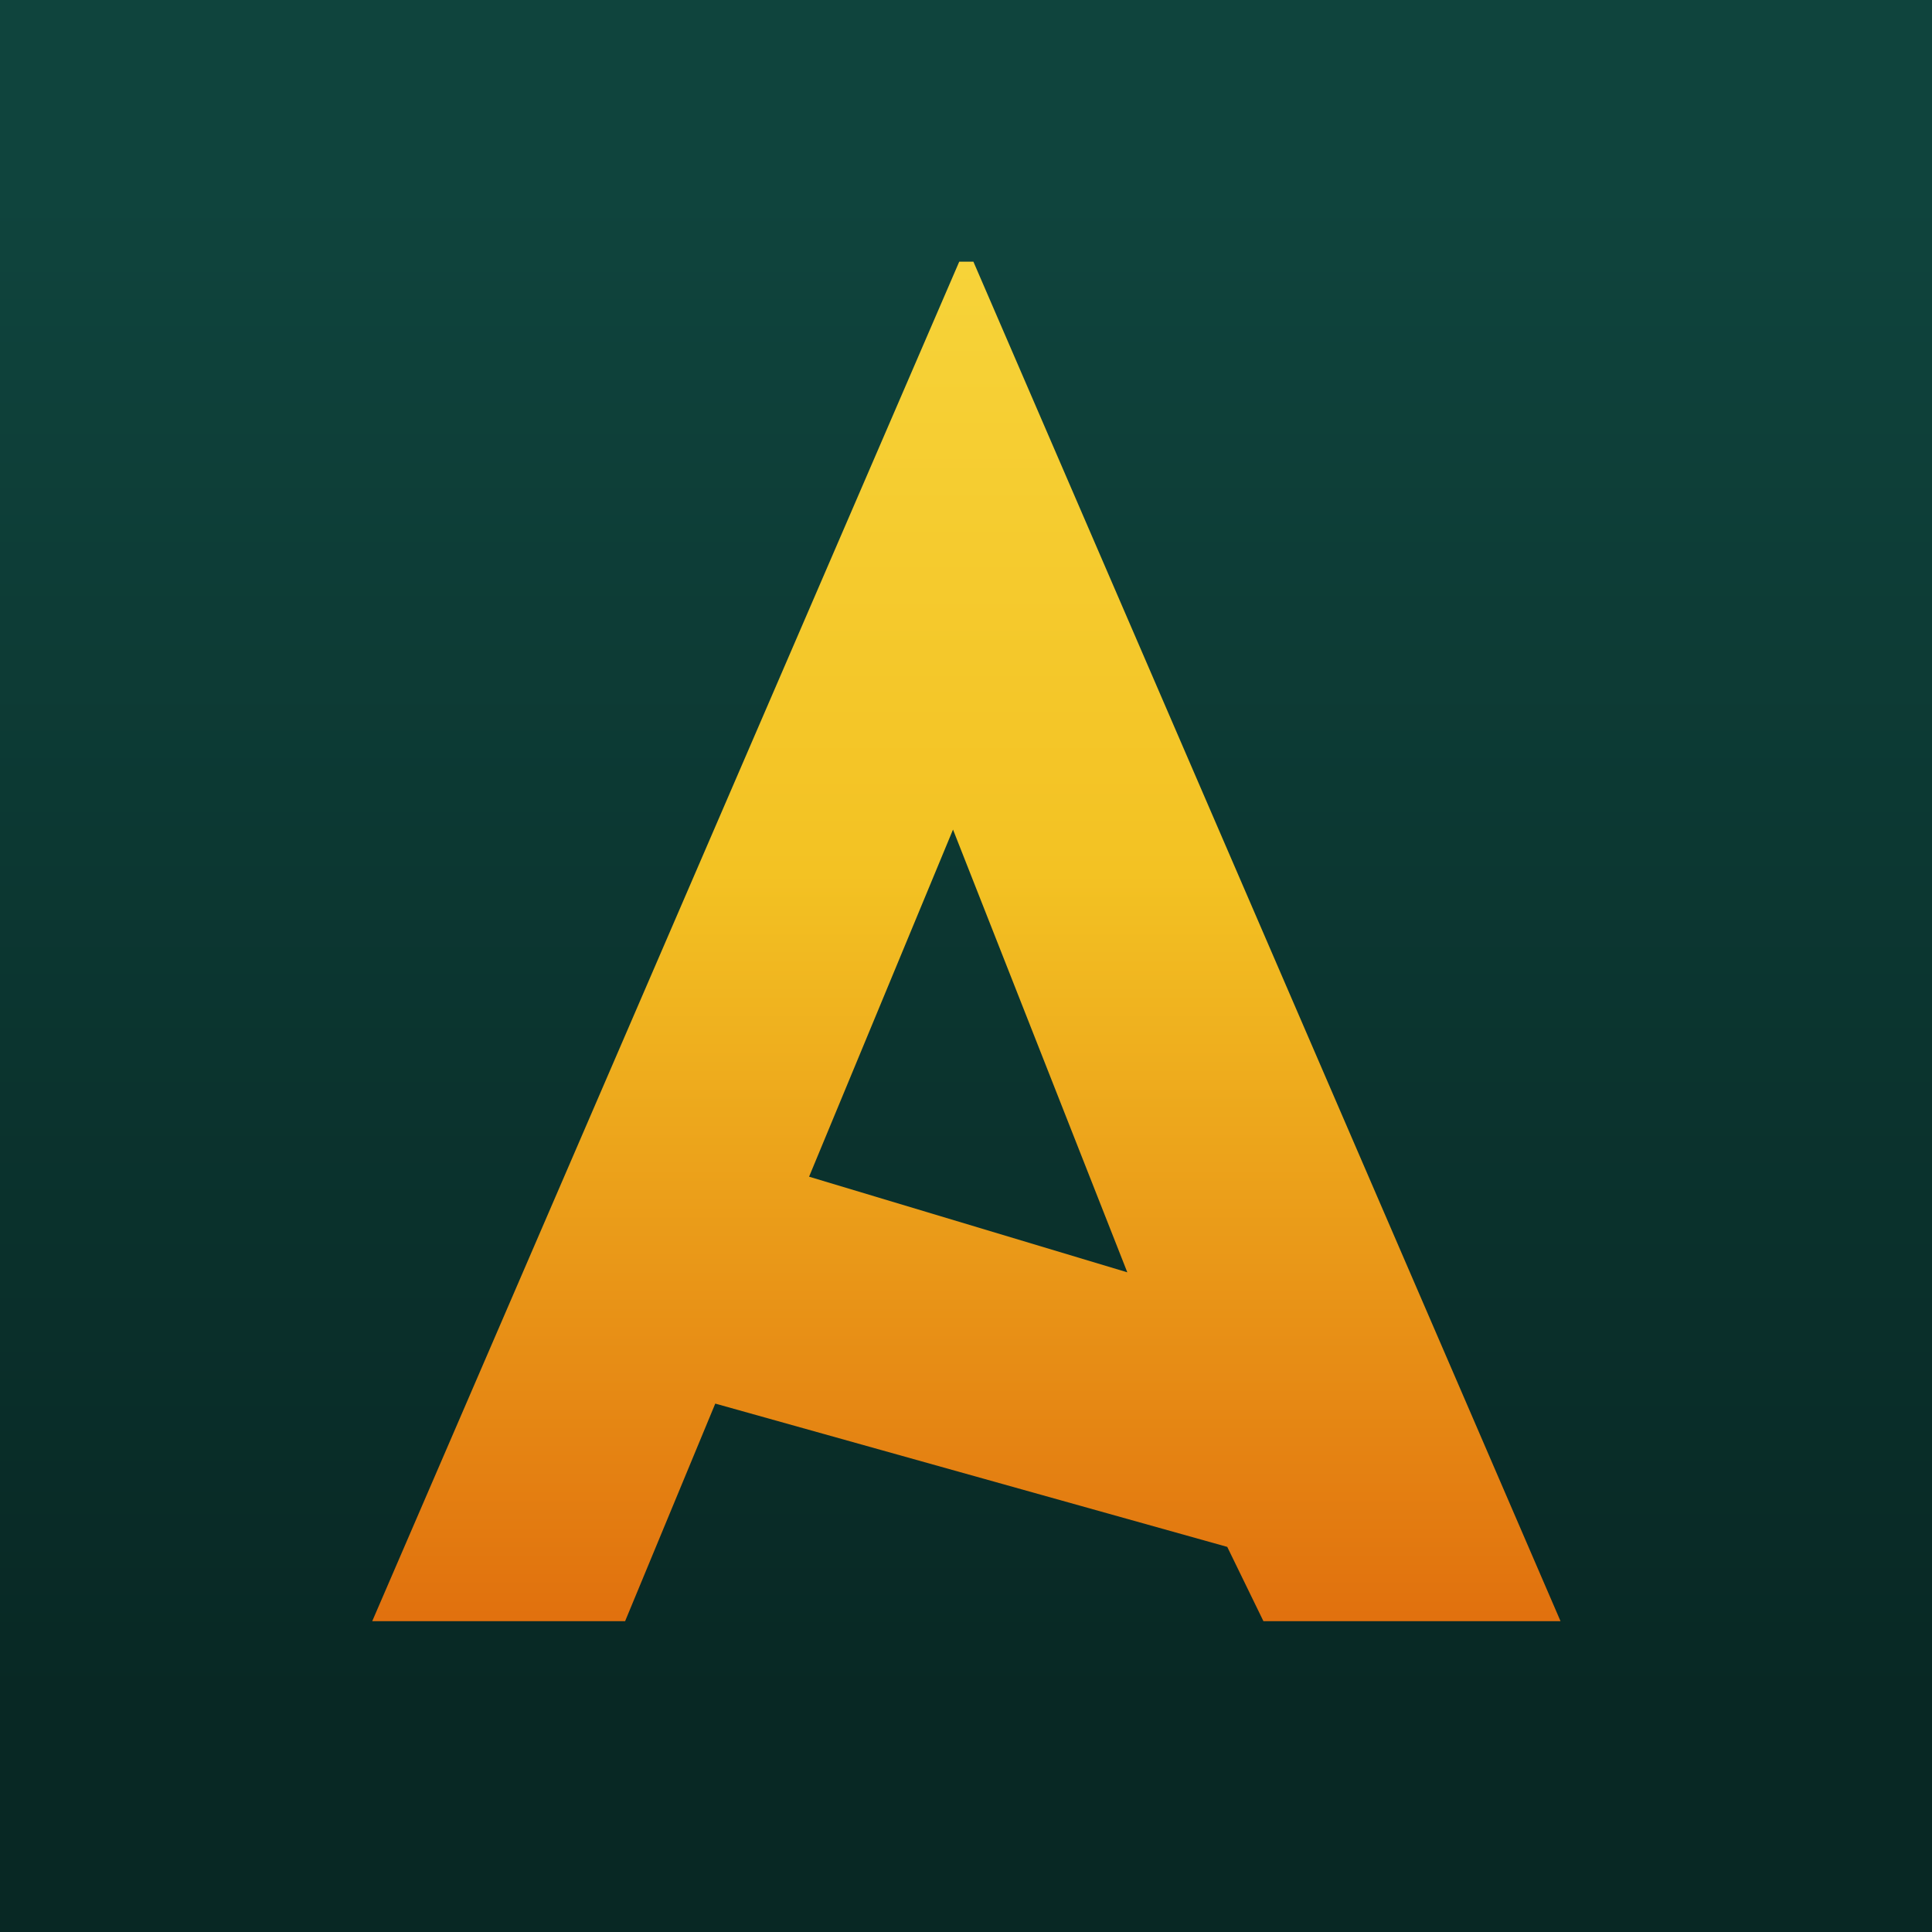 <?xml version="1.0" encoding="utf-8"?>
<!-- Generator: Adobe Illustrator 27.0.0, SVG Export Plug-In . SVG Version: 6.00 Build 0)  -->
<svg version="1.1" id="Layer_1" xmlns="http://www.w3.org/2000/svg" x="0px" y="0px"
     viewBox="0 0 180 180" style="enable-background:new 0 0 180 180;" xml:space="preserve">
<rect x="0" y="0" width="180" height="180" fill="#808080" stroke="none"/>
<style type="text/css">
	.st0{fill:#FFFFFF;}
	.st1{fill:#2B50F1;}
	.st2{fill:#FF4E20;}
	.st3{fill:url(#SVGID_1_);}
	.st4{fill-rule:evenodd;clip-rule:evenodd;fill:url(#SVGID_00000132067600713947309840000018380581953317969061_);}
	.st5{fill-rule:evenodd;clip-rule:evenodd;fill:url(#SVGID_00000135684352658408159010000018399752658339114129_);}
	.st6{fill-rule:evenodd;clip-rule:evenodd;fill:url(#SVGID_00000004529503632205341850000014487840395923342233_);}
	.st7{fill-rule:evenodd;clip-rule:evenodd;fill:url(#SVGID_00000016064486671281261390000004748219474193535123_);}
	.st8{fill-rule:evenodd;clip-rule:evenodd;fill:url(#SVGID_00000167360959740271596010000009941122570408867457_);}
	.st9{fill-rule:evenodd;clip-rule:evenodd;fill:url(#SVGID_00000176024057598006969560000002884015124647007122_);}
	.st10{fill-rule:evenodd;clip-rule:evenodd;fill:url(#SVGID_00000093891570538744808520000001105941206939101606_);}
	.st11{fill-rule:evenodd;clip-rule:evenodd;fill:url(#SVGID_00000113327999922911418180000005654083243920272262_);}
	.st12{fill-rule:evenodd;clip-rule:evenodd;fill:url(#SVGID_00000013878283920913930730000001408019304381678475_);}
	.st13{fill-rule:evenodd;clip-rule:evenodd;fill:url(#SVGID_00000160168737156600469680000003307109740423080596_);}
	.st14{fill-rule:evenodd;clip-rule:evenodd;fill:url(#SVGID_00000138542995660640063360000015456271343738720189_);}
</style>
<linearGradient id="SVGID_1_" gradientUnits="userSpaceOnUse" x1="90.032" y1="0.855" x2="90.032" y2="175.268">
	<stop  offset="0.097" style="stop-color:#0F443D"/>
	<stop  offset="0.905" style="stop-color:#082824"/>
</linearGradient>
<rect x="-0.22" y="-0.09" class="st3" width="180.51" height="180.71"/>
<g>
	
		<linearGradient id="SVGID_00000037693400994181555180000009270957346143191722_" gradientUnits="userSpaceOnUse" x1="90.032" y1="-69.947" x2="90.032" y2="153.063">
		<stop  offset="0" style="stop-color:#FDEF5D"/>
		<stop  offset="0.679" style="stop-color:#F3C223"/>
		<stop  offset="1" style="stop-color:#E06E0D"/>
	</linearGradient>
	<path style="fill-rule:evenodd;clip-rule:evenodd;fill:url(#SVGID_00000037693400994181555180000009270957346143191722_);" d="
		M89.37,24.38L34.68,151.04h23.56l8.4-20.27l47.7,13.35l3.37,6.92h27.68l-9.09-21.06L90.69,24.38H89.37z M105.03,118.54L88.79,77.29
		l-13.41,32.34L105.03,118.54z"/>
</g>
</svg>
